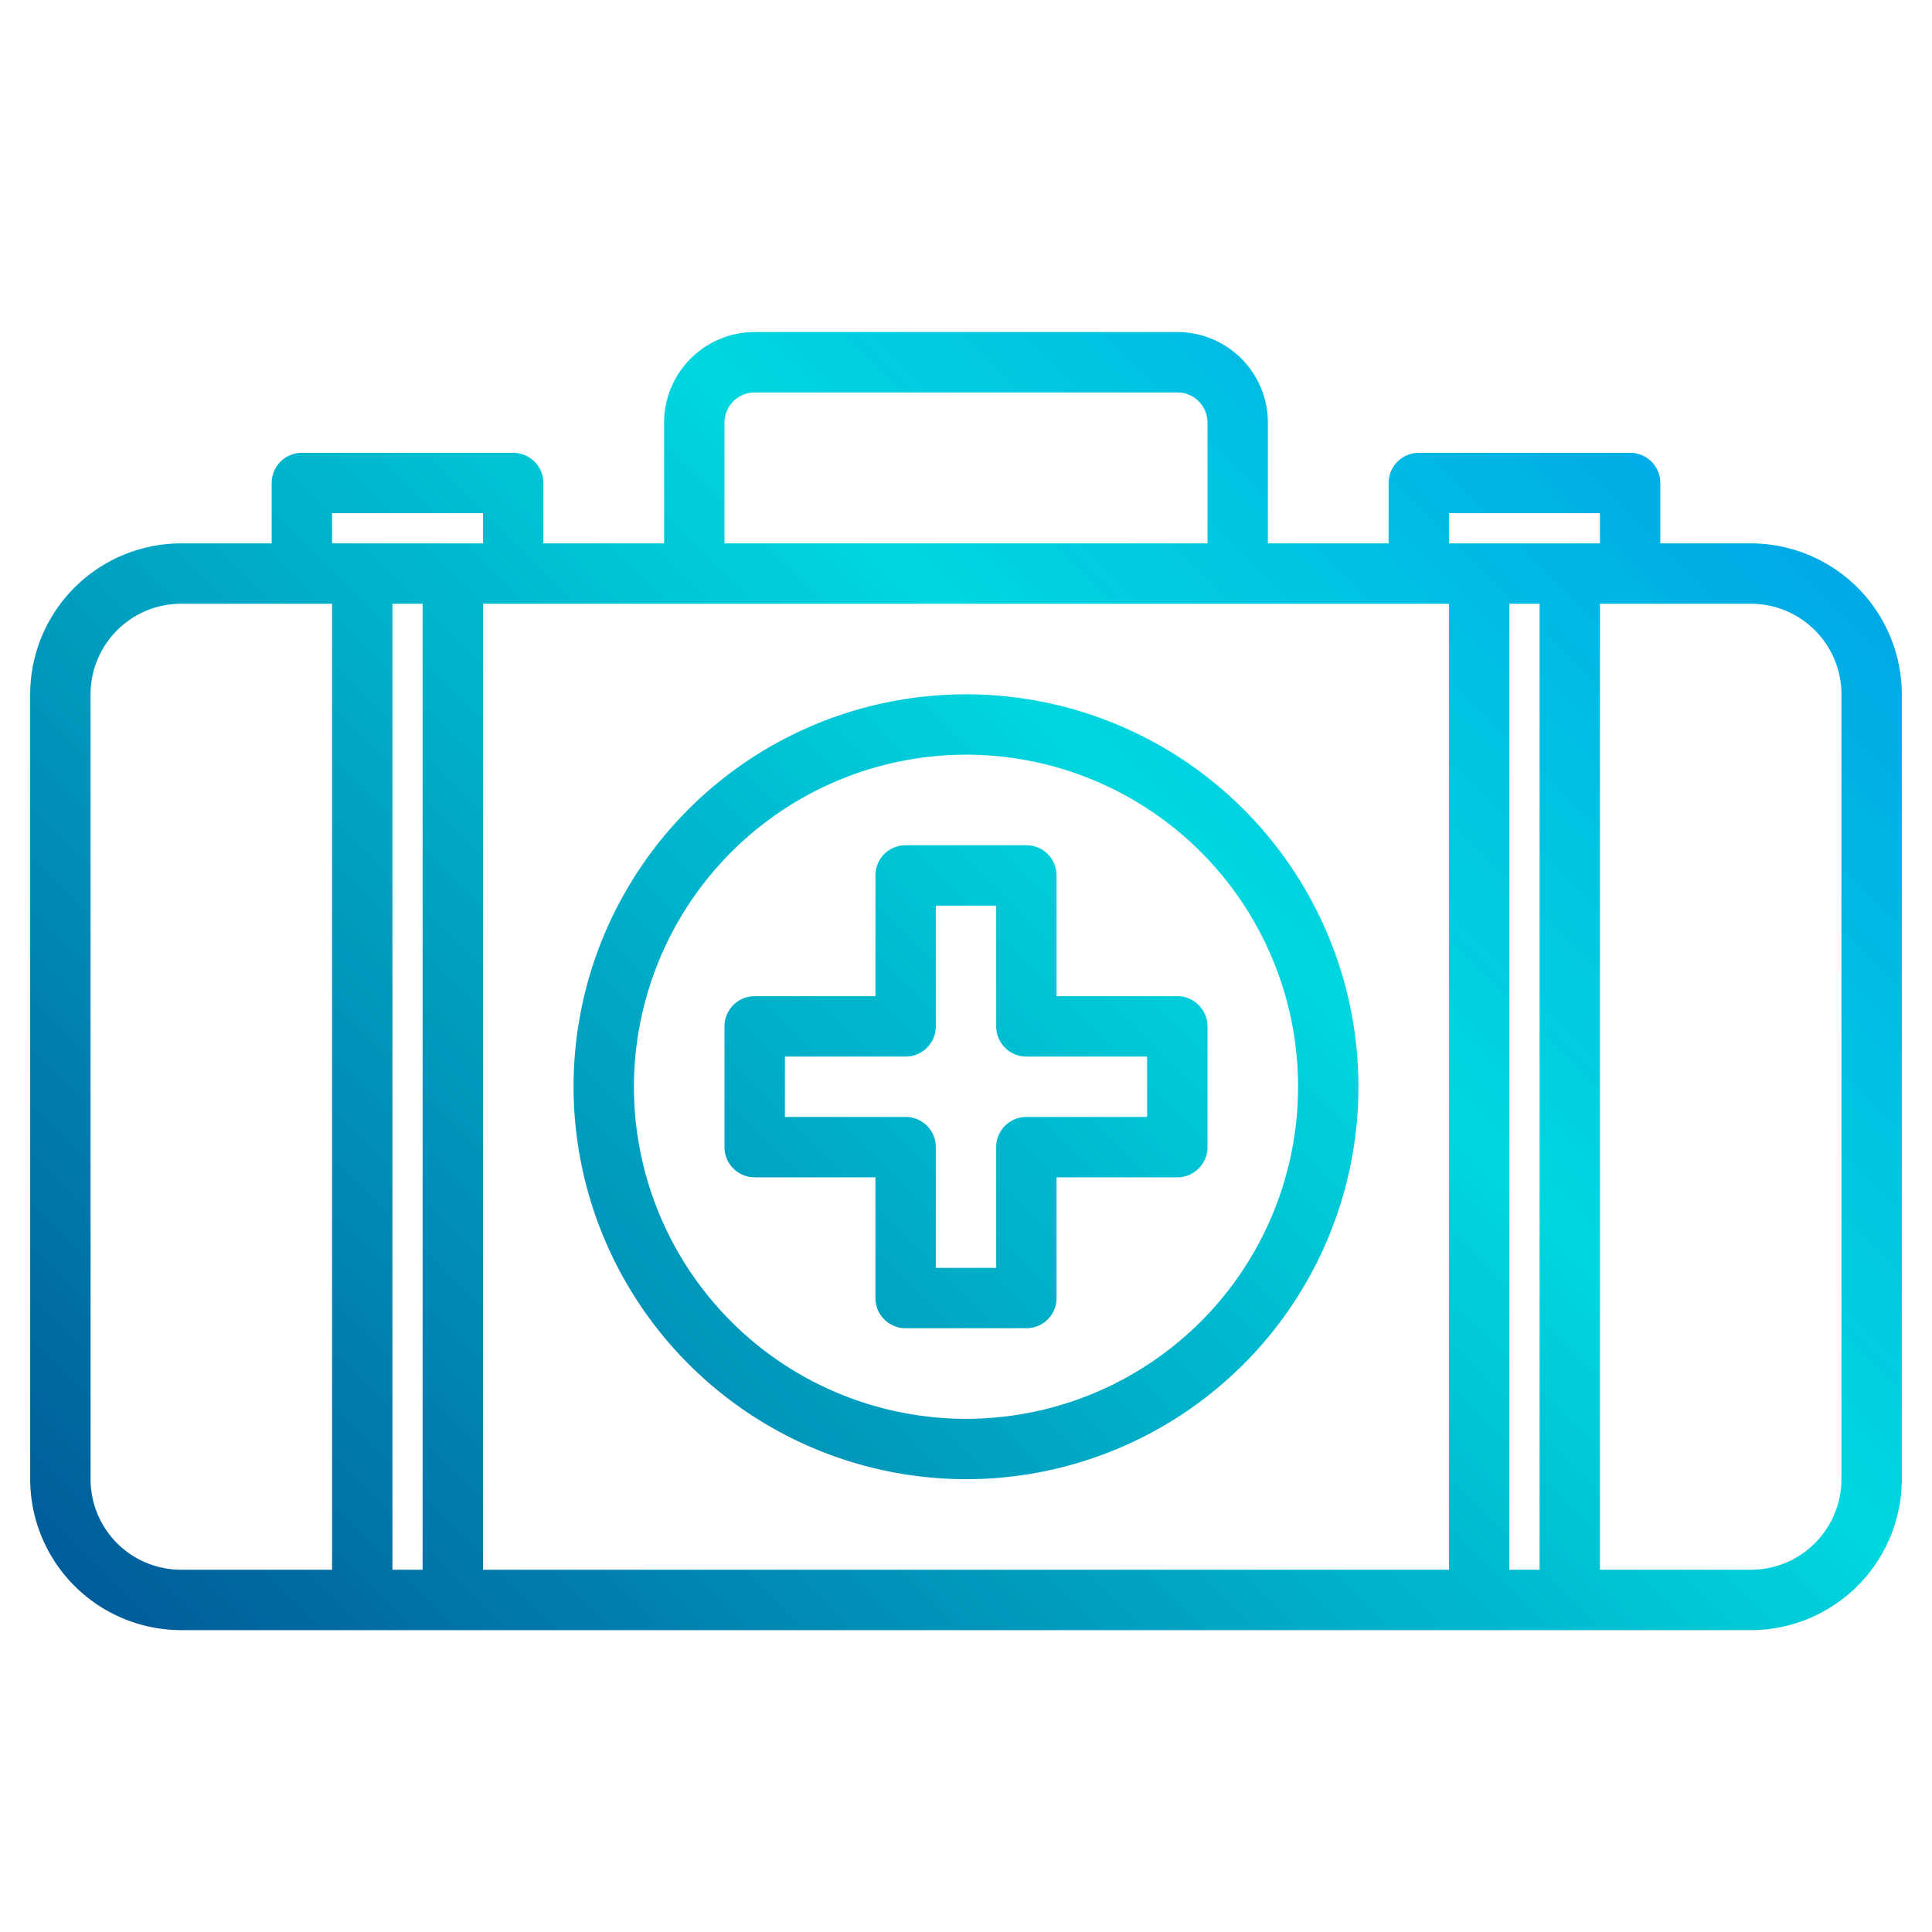 <svg height="512" viewBox="0 0 64 64" width="512" xmlns="http://www.w3.org/2000/svg" xmlns:xlink="http://www.w3.org/1999/xlink"><linearGradient id="a" gradientUnits="userSpaceOnUse" x1="1.759" x2="74.819" y1="66.241" y2="-6.819"><stop offset="0" stop-color="#003f8a"/><stop offset=".518" stop-color="#00d7df"/><stop offset="1" stop-color="#006df0"/></linearGradient><g fill="url(#a)"><path d="m58 18h-3v-2a1 1 0 0 0 -1-1h-7a1 1 0 0 0 -1 1v2h-4v-4a3 3 0 0 0 -3-3h-14a3 3 0 0 0 -3 3v4h-4v-2a1 1 0 0 0 -1-1h-7a1 1 0 0 0 -1 1v2h-3a5.006 5.006 0 0 0 -5 5v26a5.006 5.006 0 0 0 5 5h52a5.006 5.006 0 0 0 5-5v-26a5.006 5.006 0 0 0 -5-5zm-10-1h5v1h-5zm0 3v32h-32v-32zm-24-6a1 1 0 0 1 1-1h14a1 1 0 0 1 1 1v4h-16zm-13 3h5v1h-5zm-8 32v-26a3 3 0 0 1 3-3h5v32h-5a3 3 0 0 1 -3-3zm10 3v-32h1v32zm37 0v-32h1v32zm11-3a3 3 0 0 1 -3 3h-5v-32h5a3 3 0 0 1 3 3z"/><path d="m32 49a13 13 0 1 0 -13-13 13.015 13.015 0 0 0 13 13zm0-24a11 11 0 1 1 -11 11 11.013 11.013 0 0 1 11-11z"/><path d="m25 39h4v4a1 1 0 0 0 1 1h4a1 1 0 0 0 1-1v-4h4a1 1 0 0 0 1-1v-4a1 1 0 0 0 -1-1h-4v-4a1 1 0 0 0 -1-1h-4a1 1 0 0 0 -1 1v4h-4a1 1 0 0 0 -1 1v4a1 1 0 0 0 1 1zm1-4h4a1 1 0 0 0 1-1v-4h2v4a1 1 0 0 0 1 1h4v2h-4a1 1 0 0 0 -1 1v4h-2v-4a1 1 0 0 0 -1-1h-4z"/></g></svg>